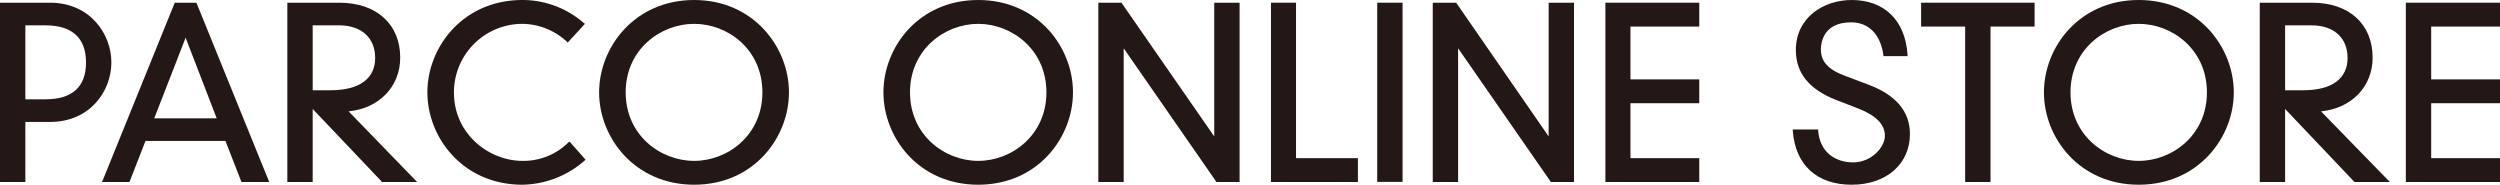 <svg xmlns="http://www.w3.org/2000/svg" viewBox="0 0 828.3 61.2"><title>アセット 1</title><path d="M8.4,40.4h8.2c13.2,0,20.3-10.2,20.3-19.7S29.8.9,16.6.9H0V60.3H8.4Zm0-32h6.7c8.8,0,13.4,4.2,13.4,12.3S23.9,32.9,15.1,32.9H8.4Z" fill="#231815"/><path d="M65,.9H57.9L34.1,59.6l-.3.7h9.1l5.3-13.6H74.7L80,60.3h9.2L65.2,1.2Zm6.8,38.3H51.1L61.5,12.5Z" fill="#231815"/><path d="M132.6,19.1C132.6,8,124.7.9,112.5.9H95.2V60.3h8.4V36.1l22.8,24v.2h11.8L115.5,36.9C125.6,35.9,132.6,28.7,132.6,19.1Zm-29-10.7h8.8c7.3,0,11.9,4.1,11.9,10.8s-5,10.7-14.8,10.7h-5.9Z" fill="#231815"/><path d="M188.3,47.2a21.1,21.1,0,0,1-15.2,6.1c-10.9,0-22.7-8.7-22.7-22.7A22.7,22.7,0,0,1,173.1,7.9a22,22,0,0,1,14.7,5.9l.3.3,5.7-6.2-.4-.3A31,31,0,0,0,173.1,0c-19.7,0-31.5,15.6-31.5,30.6s11.8,30.6,31.5,30.6a32,32,0,0,0,20.6-8l.3-.3-5.3-6Z" fill="#231815"/><path d="M230,0c-19.7,0-31.5,15.6-31.5,30.6S210.3,61.2,230,61.2s31.4-15.6,31.4-30.6S249.6,0,230,0Zm0,53.3c-11.2,0-22.7-8.5-22.7-22.7S218.8,7.9,230,7.9s22.6,8.5,22.6,22.7S241.1,53.3,230,53.3Z" fill="#231815"/><path d="M324.1,0c-19.7,0-31.4,15.6-31.4,30.6s11.7,30.6,31.4,30.6,31.4-15.6,31.4-30.6S343.8,0,324.1,0Zm0,53.3c-11.1,0-22.6-8.5-22.6-22.7S313,7.9,324.1,7.9s22.6,8.5,22.6,22.7S335.2,53.3,324.1,53.3Z" fill="#231815"/><polygon points="402.3 45.2 371.7 1.1 371.6 0.9 363.9 0.9 363.9 60.3 372.3 60.3 372.3 16 402.9 60.1 403 60.3 410.7 60.3 410.7 0.9 402.3 0.9 402.3 45.2" fill="#231815"/><polygon points="429.4 0.9 421.1 0.9 421.1 60.3 449.9 60.3 449.9 52.4 429.4 52.4 429.4 0.9" fill="#231815"/><rect x="456.3" y="0.9" width="8.4" height="59.36" fill="#231815"/><polygon points="513.1 45.2 482.6 1.1 482.4 0.9 474.7 0.9 474.7 60.3 483.1 60.3 483.1 16 513.7 60.1 513.8 60.3 521.5 60.3 521.5 0.9 513.1 0.9 513.1 45.2" fill="#231815"/><polygon points="531.9 60.3 563 60.3 563 52.4 540.2 52.4 540.2 34.2 563 34.2 563 26.3 540.2 26.3 540.2 8.8 563 8.8 563 0.9 531.9 0.9 531.9 60.3" fill="#231815"/><path d="M618.9,28l-7.4-2.8c-5.8-2.1-8.2-4.8-8.2-8.8,0-2.1.7-9,10-9,5.8,0,9.7,3.9,10.7,10.8v.4H632V18c-.8-11.3-7.7-18-18.5-18-9.2,0-18.5,5.7-18.5,16.6,0,7.6,4.4,13,13.3,16.5l7.5,2.9c5.8,2.3,8.7,5.2,8.7,9s-4.5,8.8-10.5,8.8S603,50.4,602.4,43.4v-.5H594v.6c.9,11.2,8,17.7,19.5,17.7s19.3-6.9,19.3-16.8C632.8,36.9,628.1,31.4,618.9,28Z" fill="#231815"/><polygon points="636.5 8.8 651.1 8.8 651.1 60.3 659.5 60.3 659.5 8.8 674.1 8.8 674.1 0.9 636.5 0.9 636.5 8.8" fill="#231815"/><path d="M708.6,0c-19.7,0-31.4,15.6-31.4,30.6s11.7,30.6,31.4,30.6,31.5-15.6,31.5-30.6S728.3,0,708.6,0Zm0,53.3c-11.1,0-22.6-8.5-22.6-22.7S697.5,7.9,708.6,7.9s22.6,8.5,22.6,22.7S719.7,53.3,708.6,53.3Z" fill="#231815"/><path d="M786.1,19.1C786.1,8,778.3.9,766.1.9H748.7V60.3h8.4V36.1l22.8,24,.2.2h11.7L769,36.9C779.1,35.9,786.1,28.7,786.1,19.1Zm-29-10.7h8.8c7.3,0,11.9,4.1,11.9,10.8s-5,10.7-14.7,10.7h-6Z" fill="#231815"/><polygon points="828.3 8.8 828.3 0.9 797.1 0.9 797.1 60.3 828.3 60.3 828.3 52.4 805.5 52.4 805.5 34.2 828.3 34.2 828.3 26.3 805.5 26.3 805.5 8.8 828.3 8.8" fill="#231815"/></svg>